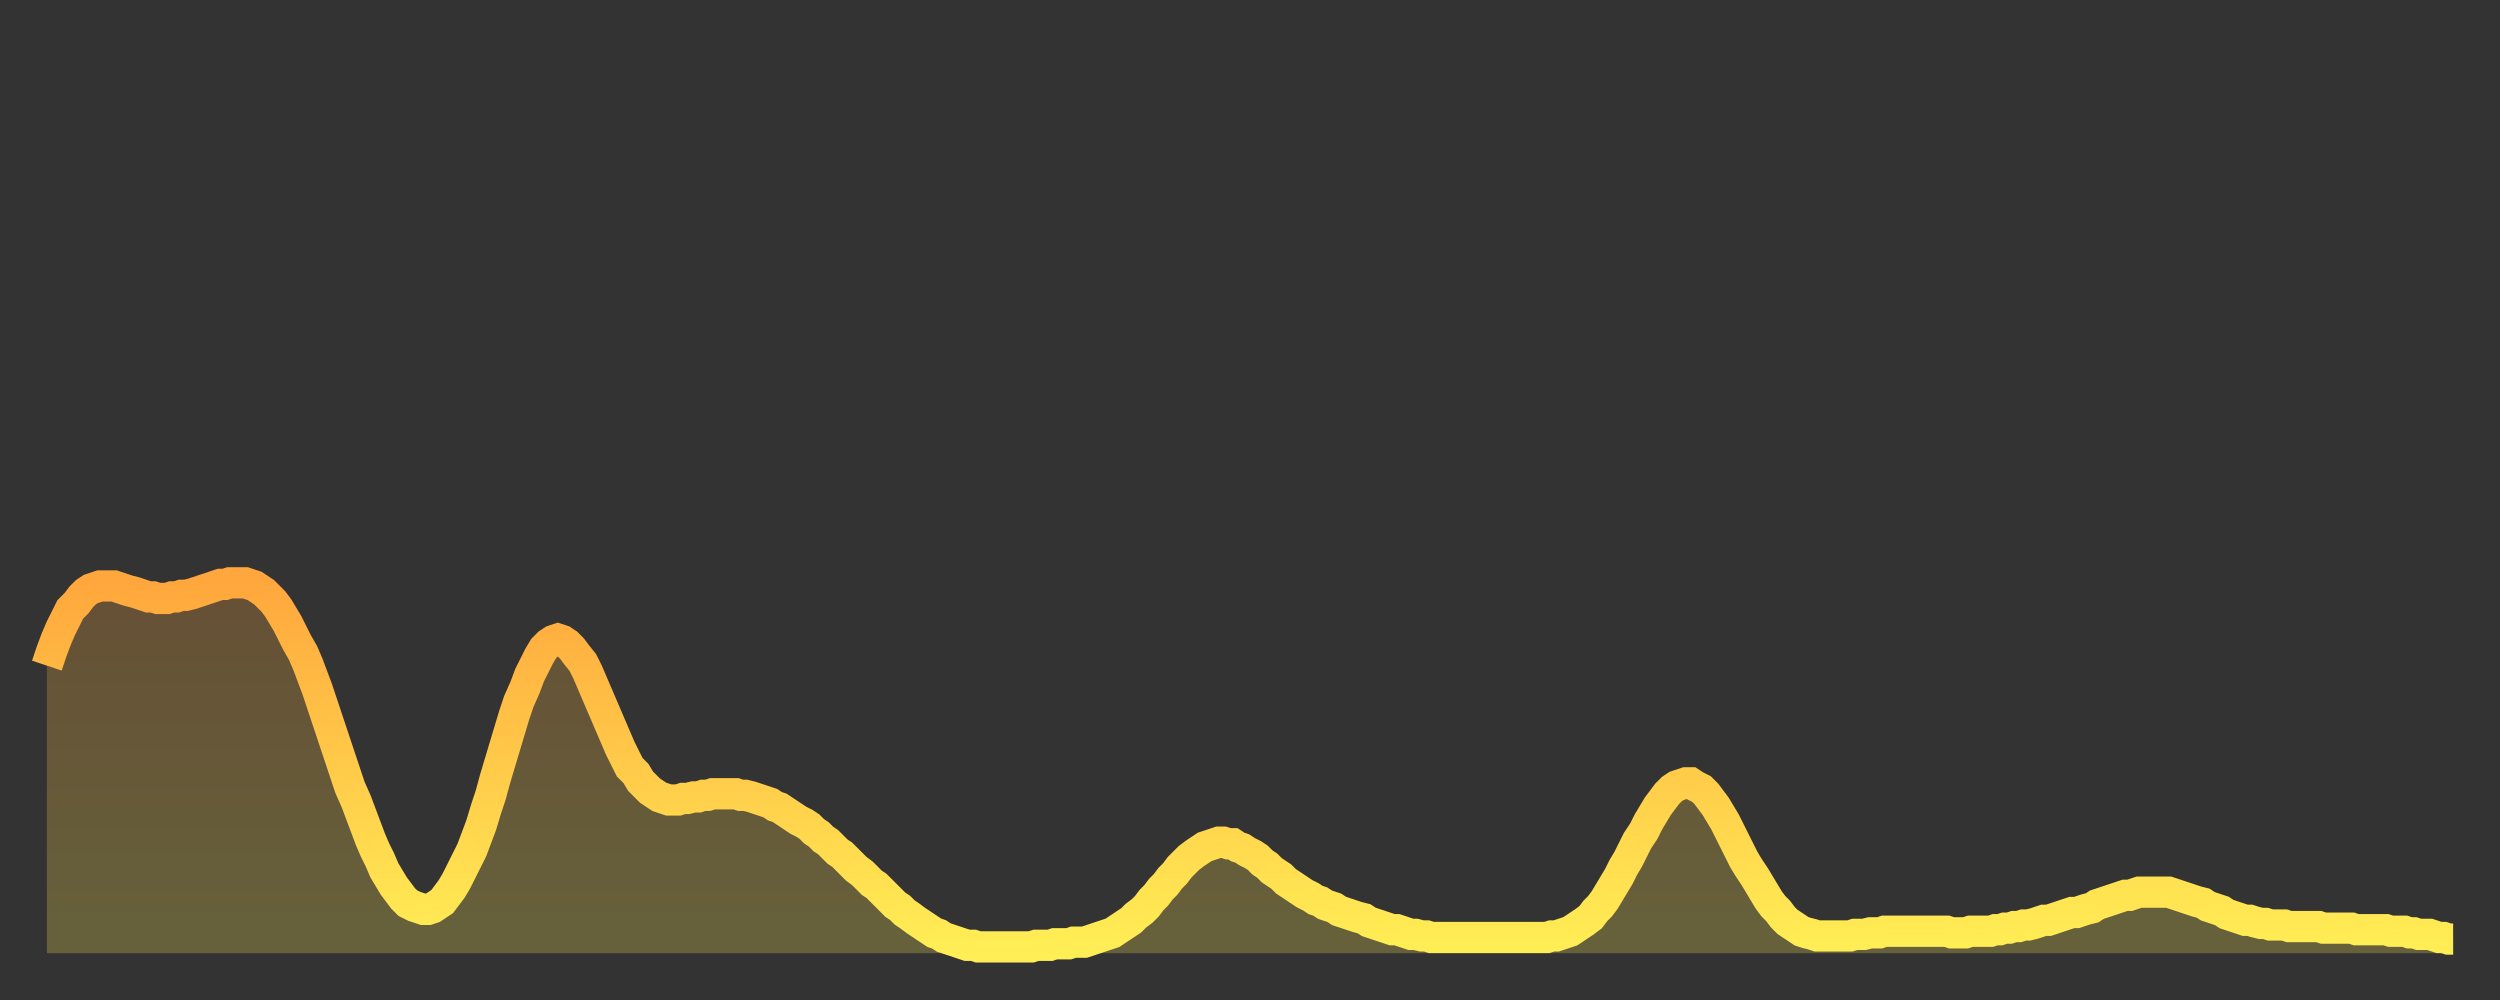 <?xml version="1.0" encoding="utf-8" ?>
<svg baseProfile="full" height="64" version="1.1" width="160" xmlns="http://www.w3.org/2000/svg" xmlns:ev="http://www.w3.org/2001/xml-events" xmlns:xlink="http://www.w3.org/1999/xlink"><rect width="100%" height="100%" fill="#333333" stroke="none"/><defs><linearGradient id="id912858" x1="0" x2="0" y1="0" y2="1"><stop offset="0%" stop-color="#ffa73d" /><stop offset="50%" stop-color="#ffca49" /><stop offset="100%" stop-color="#ffee55" /></linearGradient></defs><g transform="translate(3,3)"><g><path d="M 0.0 39.6 L 0.3 38.7 0.6 37.9 0.9 37.2 1.2 36.6 1.5 36.0 1.9 35.6 2.2 35.2 2.5 34.9 2.8 34.7 3.1 34.6 3.4 34.5 3.7 34.5 4.0 34.5 4.3 34.5 4.6 34.6 4.9 34.7 5.2 34.8 5.6 34.9 5.9 35.0 6.2 35.1 6.5 35.2 6.8 35.2 7.1 35.3 7.4 35.3 7.7 35.3 8.0 35.2 8.3 35.2 8.6 35.1 8.9 35.1 9.3 35.0 9.6 34.9 9.9 34.8 10.2 34.7 10.5 34.6 10.8 34.5 11.1 34.4 11.4 34.4 11.7 34.3 12.0 34.3 12.3 34.3 12.7 34.3 13.0 34.4 13.3 34.5 13.6 34.7 13.9 34.9 14.2 35.2 14.5 35.5 14.8 35.9 15.1 36.4 15.4 36.9 15.7 37.5 16.0 38.1 16.4 38.8 16.7 39.5 17.0 40.3 17.3 41.1 17.6 42.0 17.9 42.9 18.2 43.8 18.5 44.7 18.8 45.6 19.1 46.5 19.4 47.4 19.8 48.3 20.1 49.1 20.4 49.9 20.7 50.7 21.0 51.4 21.3 52.0 21.6 52.7 21.9 53.2 22.2 53.7 22.5 54.1 22.8 54.5 23.1 54.8 23.5 55.0 23.8 55.1 24.1 55.2 24.4 55.2 24.7 55.1 25.0 54.9 25.3 54.7 25.6 54.3 25.9 53.9 26.2 53.4 26.5 52.8 26.8 52.2 27.2 51.4 27.5 50.6 27.8 49.8 28.1 48.8 28.4 47.9 28.7 46.8 29.0 45.8 29.3 44.8 29.6 43.8 29.9 42.8 30.2 41.9 30.6 41.0 30.9 40.2 31.2 39.6 31.5 39.0 31.8 38.5 32.1 38.2 32.4 38.0 32.7 37.9 33.0 38.0 33.3 38.2 33.6 38.5 33.9 38.9 34.3 39.4 34.6 40.0 34.9 40.7 35.2 41.4 35.5 42.1 35.8 42.8 36.1 43.5 36.4 44.2 36.7 44.9 37.0 45.5 37.3 46.1 37.7 46.5 38.0 47.0 38.3 47.3 38.6 47.6 38.9 47.8 39.2 48.0 39.5 48.1 39.8 48.2 40.1 48.2 40.4 48.2 40.7 48.1 41.0 48.1 41.4 48.0 41.7 48.0 42.0 47.9 42.3 47.9 42.6 47.8 42.9 47.8 43.2 47.8 43.5 47.8 43.8 47.8 44.1 47.8 44.4 47.9 44.7 47.9 45.1 48.0 45.4 48.1 45.7 48.2 46.0 48.3 46.3 48.4 46.6 48.6 46.9 48.7 47.2 48.9 47.5 49.1 47.8 49.3 48.1 49.5 48.5 49.7 48.8 49.9 49.1 50.2 49.4 50.4 49.7 50.7 50.0 50.9 50.3 51.2 50.6 51.5 50.9 51.7 51.2 52.0 51.5 52.3 51.8 52.6 52.2 52.9 52.5 53.2 52.8 53.5 53.1 53.7 53.4 54.0 53.7 54.3 54.0 54.6 54.3 54.9 54.6 55.1 54.9 55.4 55.2 55.6 55.6 55.9 55.9 56.1 56.2 56.3 56.5 56.5 56.8 56.7 57.1 56.8 57.4 57.0 57.7 57.1 58.0 57.2 58.3 57.3 58.6 57.4 58.9 57.5 59.3 57.5 59.6 57.6 59.9 57.6 60.2 57.6 60.5 57.6 60.8 57.6 61.1 57.6 61.4 57.6 61.7 57.6 62.0 57.6 62.3 57.6 62.6 57.6 63.0 57.6 63.3 57.5 63.6 57.5 63.9 57.5 64.2 57.5 64.5 57.4 64.8 57.4 65.1 57.4 65.4 57.4 65.7 57.3 66.0 57.3 66.4 57.3 66.7 57.2 67.0 57.1 67.3 57.0 67.6 56.9 67.9 56.8 68.2 56.7 68.5 56.5 68.8 56.3 69.1 56.1 69.4 55.9 69.7 55.6 70.1 55.3 70.4 55.0 70.7 54.6 71.0 54.3 71.3 53.9 71.6 53.6 71.9 53.2 72.2 52.9 72.5 52.5 72.8 52.2 73.1 51.9 73.5 51.6 73.8 51.4 74.1 51.2 74.4 51.1 74.7 51.0 75.0 50.9 75.3 50.9 75.6 51.0 75.9 51.0 76.2 51.2 76.5 51.3 76.8 51.5 77.2 51.7 77.5 51.9 77.8 52.2 78.1 52.4 78.4 52.7 78.7 52.9 79.0 53.1 79.3 53.4 79.6 53.6 79.9 53.8 80.2 54.0 80.5 54.2 80.9 54.4 81.2 54.6 81.5 54.7 81.8 54.9 82.1 55.0 82.4 55.1 82.7 55.3 83.0 55.4 83.3 55.5 83.6 55.6 83.9 55.7 84.3 55.8 84.6 56.0 84.9 56.1 85.2 56.2 85.5 56.3 85.8 56.4 86.1 56.5 86.4 56.5 86.7 56.6 87.0 56.7 87.3 56.8 87.6 56.8 88.0 56.9 88.3 56.9 88.6 57.0 88.9 57.0 89.2 57.0 89.5 57.0 89.8 57.0 90.1 57.0 90.4 57.0 90.7 57.0 91.0 57.0 91.4 57.0 91.7 57.0 92.0 57.0 92.3 57.0 92.6 57.0 92.9 57.0 93.2 57.0 93.5 57.0 93.8 57.0 94.1 57.0 94.4 57.0 94.7 57.0 95.1 57.0 95.4 57.0 95.7 57.0 96.0 57.0 96.3 56.9 96.6 56.9 96.9 56.8 97.2 56.7 97.5 56.6 97.8 56.4 98.1 56.2 98.4 56.0 98.8 55.7 99.1 55.3 99.4 55.0 99.7 54.6 100.0 54.1 100.3 53.6 100.6 53.1 100.9 52.5 101.2 52.0 101.5 51.4 101.8 50.8 102.2 50.2 102.5 49.6 102.8 49.1 103.1 48.6 103.4 48.2 103.7 47.8 104.0 47.5 104.3 47.3 104.6 47.2 104.9 47.1 105.2 47.1 105.5 47.3 105.9 47.5 106.2 47.8 106.5 48.2 106.8 48.6 107.1 49.1 107.4 49.6 107.7 50.2 108.0 50.8 108.3 51.4 108.6 52.0 108.9 52.5 109.3 53.1 109.6 53.6 109.9 54.1 110.2 54.6 110.5 55.0 110.8 55.3 111.1 55.7 111.4 56.0 111.7 56.2 112.0 56.4 112.3 56.6 112.6 56.7 113.0 56.8 113.3 56.9 113.6 56.9 113.9 56.9 114.2 56.9 114.5 56.9 114.8 56.9 115.1 56.9 115.4 56.9 115.7 56.8 116.0 56.8 116.3 56.8 116.7 56.7 117.0 56.7 117.3 56.7 117.6 56.6 117.9 56.6 118.2 56.6 118.5 56.6 118.8 56.6 119.1 56.6 119.4 56.6 119.7 56.6 120.1 56.6 120.4 56.6 120.7 56.6 121.0 56.6 121.3 56.6 121.6 56.6 121.9 56.7 122.2 56.7 122.5 56.7 122.8 56.7 123.1 56.6 123.4 56.6 123.8 56.6 124.1 56.6 124.4 56.6 124.7 56.5 125.0 56.5 125.3 56.4 125.6 56.4 125.9 56.3 126.2 56.3 126.5 56.2 126.8 56.2 127.2 56.1 127.5 56.0 127.8 55.9 128.1 55.9 128.4 55.8 128.7 55.7 129.0 55.6 129.3 55.5 129.6 55.4 129.9 55.4 130.2 55.3 130.5 55.2 130.9 55.1 131.2 54.9 131.5 54.8 131.8 54.7 132.1 54.6 132.4 54.5 132.7 54.4 133.0 54.3 133.3 54.3 133.6 54.2 133.9 54.1 134.2 54.1 134.6 54.1 134.9 54.1 135.2 54.1 135.5 54.1 135.8 54.1 136.1 54.2 136.4 54.3 136.7 54.4 137.0 54.5 137.3 54.6 137.6 54.7 138.0 54.8 138.3 55.0 138.6 55.1 138.9 55.2 139.2 55.3 139.5 55.5 139.8 55.6 140.1 55.7 140.4 55.8 140.7 55.9 141.0 55.9 141.3 56.0 141.7 56.1 142.0 56.1 142.3 56.2 142.6 56.2 142.9 56.2 143.2 56.2 143.5 56.3 143.8 56.3 144.1 56.3 144.4 56.3 144.7 56.3 145.1 56.3 145.4 56.3 145.7 56.4 146.0 56.4 146.3 56.4 146.6 56.4 146.9 56.4 147.2 56.4 147.5 56.4 147.8 56.5 148.1 56.5 148.4 56.5 148.8 56.5 149.1 56.5 149.4 56.5 149.7 56.5 150.0 56.6 150.3 56.6 150.6 56.6 150.9 56.6 151.2 56.7 151.5 56.7 151.8 56.8 152.1 56.8 152.5 56.8 152.8 56.9 153.1 57.0 153.4 57.0 153.7 57.1 154.0 57.1" fill="none" id="graph-curve" opacity="1" stroke="url(#id912858)" stroke-width="2" /><path d="M 0 58 L 0.0 39.6 0.3 38.7 0.6 37.9 0.9 37.2 1.2 36.6 1.5 36.0 1.9 35.6 2.2 35.2 2.5 34.9 2.8 34.7 3.1 34.6 3.4 34.5 3.7 34.5 4.0 34.5 4.3 34.5 4.6 34.6 4.9 34.7 5.2 34.8 5.6 34.9 5.9 35.0 6.2 35.1 6.5 35.2 6.8 35.2 7.1 35.3 7.4 35.3 7.7 35.3 8.0 35.2 8.3 35.2 8.6 35.1 8.9 35.1 9.3 35.0 9.6 34.9 9.9 34.8 10.2 34.7 10.5 34.6 10.8 34.5 11.1 34.4 11.4 34.4 11.7 34.3 12.0 34.3 12.3 34.3 12.7 34.3 13.0 34.4 13.3 34.5 13.6 34.7 13.9 34.9 14.2 35.2 14.5 35.5 14.8 35.9 15.1 36.4 15.4 36.9 15.7 37.5 16.0 38.1 16.4 38.8 16.7 39.5 17.0 40.3 17.3 41.1 17.6 42.0 17.9 42.9 18.2 43.8 18.5 44.7 18.8 45.6 19.1 46.5 19.4 47.4 19.8 48.3 20.1 49.1 20.4 49.9 20.7 50.7 21.0 51.4 21.3 52.0 21.6 52.7 21.9 53.2 22.2 53.7 22.5 54.1 22.8 54.5 23.1 54.8 23.5 55.0 23.8 55.1 24.1 55.2 24.4 55.2 24.7 55.1 25.0 54.9 25.3 54.7 25.6 54.3 25.9 53.9 26.2 53.4 26.5 52.8 26.8 52.2 27.2 51.4 27.5 50.6 27.8 49.8 28.1 48.8 28.4 47.9 28.7 46.8 29.0 45.8 29.3 44.8 29.6 43.8 29.9 42.8 30.2 41.9 30.6 41.0 30.9 40.2 31.2 39.6 31.5 39.0 31.8 38.5 32.1 38.2 32.4 38.0 32.7 37.9 33.0 38.0 33.3 38.2 33.6 38.5 33.9 38.9 34.3 39.4 34.6 40.0 34.9 40.7 35.2 41.4 35.5 42.1 35.8 42.8 36.1 43.5 36.4 44.2 36.7 44.9 37.0 45.5 37.3 46.1 37.7 46.5 38.0 47.0 38.3 47.3 38.6 47.6 38.9 47.8 39.2 48.0 39.5 48.1 39.8 48.2 40.1 48.2 40.4 48.2 40.7 48.1 41.0 48.1 41.4 48.0 41.7 48.0 42.0 47.9 42.3 47.9 42.6 47.8 42.9 47.8 43.2 47.8 43.5 47.8 43.8 47.8 44.1 47.8 44.4 47.9 44.7 47.9 45.1 48.0 45.4 48.1 45.7 48.2 46.0 48.3 46.3 48.4 46.6 48.6 46.9 48.7 47.2 48.9 47.5 49.1 47.8 49.3 48.1 49.5 48.5 49.7 48.8 49.9 49.1 50.2 49.4 50.4 49.7 50.7 50.0 50.9 50.3 51.2 50.6 51.5 50.9 51.7 51.2 52.0 51.5 52.3 51.8 52.6 52.2 52.9 52.5 53.2 52.8 53.5 53.1 53.7 53.4 54.0 53.7 54.3 54.0 54.6 54.3 54.9 54.6 55.1 54.9 55.4 55.2 55.6 55.6 55.9 55.9 56.1 56.2 56.3 56.5 56.5 56.8 56.7 57.1 56.8 57.4 57.0 57.7 57.1 58.0 57.2 58.3 57.3 58.6 57.4 58.9 57.5 59.3 57.5 59.6 57.6 59.9 57.6 60.2 57.6 60.5 57.6 60.8 57.6 61.1 57.6 61.4 57.6 61.7 57.6 62.0 57.6 62.3 57.6 62.6 57.6 63.0 57.6 63.3 57.5 63.6 57.5 63.9 57.5 64.2 57.5 64.5 57.4 64.8 57.4 65.1 57.4 65.4 57.4 65.7 57.3 66.0 57.3 66.4 57.3 66.7 57.2 67.0 57.1 67.3 57.0 67.6 56.9 67.9 56.8 68.2 56.7 68.5 56.5 68.8 56.3 69.1 56.1 69.4 55.9 69.7 55.6 70.1 55.3 70.4 55.0 70.7 54.6 71.0 54.3 71.3 53.9 71.6 53.6 71.9 53.2 72.2 52.9 72.5 52.5 72.8 52.2 73.1 51.9 73.5 51.6 73.8 51.4 74.1 51.2 74.4 51.1 74.7 51.0 75.0 50.9 75.3 50.9 75.6 51.0 75.9 51.0 76.2 51.2 76.5 51.3 76.8 51.5 77.2 51.7 77.5 51.9 77.8 52.2 78.1 52.4 78.4 52.7 78.7 52.9 79.0 53.1 79.3 53.4 79.6 53.6 79.9 53.8 80.2 54.0 80.5 54.2 80.9 54.4 81.2 54.6 81.5 54.7 81.8 54.9 82.1 55.0 82.4 55.1 82.7 55.3 83.0 55.4 83.3 55.5 83.6 55.6 83.9 55.7 84.3 55.8 84.6 56.0 84.9 56.1 85.2 56.2 85.5 56.3 85.8 56.4 86.1 56.5 86.4 56.5 86.7 56.6 87.0 56.7 87.3 56.8 87.6 56.8 88.0 56.9 88.3 56.9 88.6 57.0 88.9 57.0 89.2 57.0 89.5 57.0 89.8 57.0 90.1 57.0 90.4 57.0 90.7 57.0 91.0 57.0 91.4 57.0 91.7 57.0 92.0 57.0 92.3 57.0 92.6 57.0 92.9 57.0 93.2 57.0 93.5 57.0 93.8 57.0 94.1 57.0 94.4 57.0 94.7 57.0 95.1 57.0 95.4 57.0 95.7 57.0 96.0 57.0 96.3 56.9 96.6 56.9 96.9 56.8 97.2 56.7 97.5 56.6 97.8 56.4 98.1 56.2 98.4 56.0 98.8 55.7 99.1 55.3 99.4 55.0 99.7 54.6 100.0 54.1 100.3 53.6 100.6 53.1 100.9 52.5 101.2 52.0 101.5 51.4 101.8 50.8 102.2 50.2 102.5 49.6 102.8 49.1 103.1 48.6 103.4 48.2 103.7 47.8 104.0 47.5 104.3 47.3 104.6 47.2 104.9 47.1 105.2 47.1 105.5 47.3 105.9 47.5 106.2 47.8 106.5 48.2 106.8 48.6 107.1 49.1 107.4 49.6 107.7 50.2 108.0 50.8 108.3 51.4 108.6 52.0 108.9 52.5 109.3 53.1 109.6 53.6 109.9 54.1 110.2 54.6 110.5 55.0 110.8 55.3 111.1 55.7 111.4 56.0 111.7 56.2 112.0 56.4 112.3 56.6 112.6 56.7 113.0 56.8 113.3 56.9 113.6 56.9 113.9 56.9 114.2 56.9 114.5 56.9 114.8 56.9 115.1 56.9 115.4 56.9 115.7 56.8 116.0 56.8 116.3 56.8 116.7 56.7 117.0 56.7 117.3 56.7 117.6 56.6 117.9 56.6 118.2 56.6 118.5 56.6 118.8 56.6 119.1 56.6 119.4 56.6 119.7 56.6 120.1 56.6 120.4 56.6 120.7 56.6 121.0 56.6 121.3 56.6 121.6 56.6 121.9 56.7 122.2 56.7 122.5 56.7 122.8 56.7 123.1 56.6 123.4 56.6 123.8 56.6 124.1 56.6 124.4 56.6 124.7 56.5 125.0 56.5 125.3 56.4 125.6 56.4 125.9 56.3 126.2 56.3 126.5 56.2 126.8 56.2 127.2 56.1 127.5 56.0 127.8 55.9 128.1 55.9 128.4 55.8 128.7 55.7 129.0 55.6 129.3 55.5 129.6 55.4 129.9 55.4 130.2 55.3 130.5 55.2 130.9 55.1 131.2 54.9 131.5 54.8 131.8 54.7 132.1 54.6 132.4 54.5 132.7 54.4 133.0 54.3 133.3 54.3 133.6 54.2 133.9 54.1 134.2 54.1 134.6 54.1 134.9 54.1 135.2 54.1 135.5 54.1 135.8 54.1 136.1 54.2 136.4 54.3 136.7 54.4 137.0 54.5 137.3 54.6 137.6 54.7 138.0 54.8 138.3 55.0 138.6 55.1 138.9 55.2 139.2 55.3 139.5 55.5 139.8 55.6 140.1 55.7 140.4 55.8 140.7 55.9 141.0 55.9 141.3 56.0 141.7 56.1 142.0 56.1 142.3 56.2 142.6 56.2 142.9 56.2 143.2 56.2 143.5 56.3 143.8 56.3 144.1 56.3 144.4 56.3 144.7 56.3 145.1 56.3 145.4 56.3 145.7 56.4 146.0 56.4 146.3 56.4 146.6 56.4 146.9 56.4 147.2 56.4 147.5 56.4 147.8 56.5 148.1 56.5 148.4 56.5 148.8 56.5 149.1 56.5 149.4 56.5 149.7 56.5 150.0 56.6 150.3 56.6 150.6 56.6 150.9 56.6 151.2 56.7 151.5 56.7 151.8 56.8 152.1 56.8 152.5 56.8 152.8 56.9 153.1 57.0 153.4 57.0 153.7 57.1 154.0 57.1 154 58" fill="url(#id912858)" fill-opacity=".25" id="graph-shadow" /></g></g></svg>